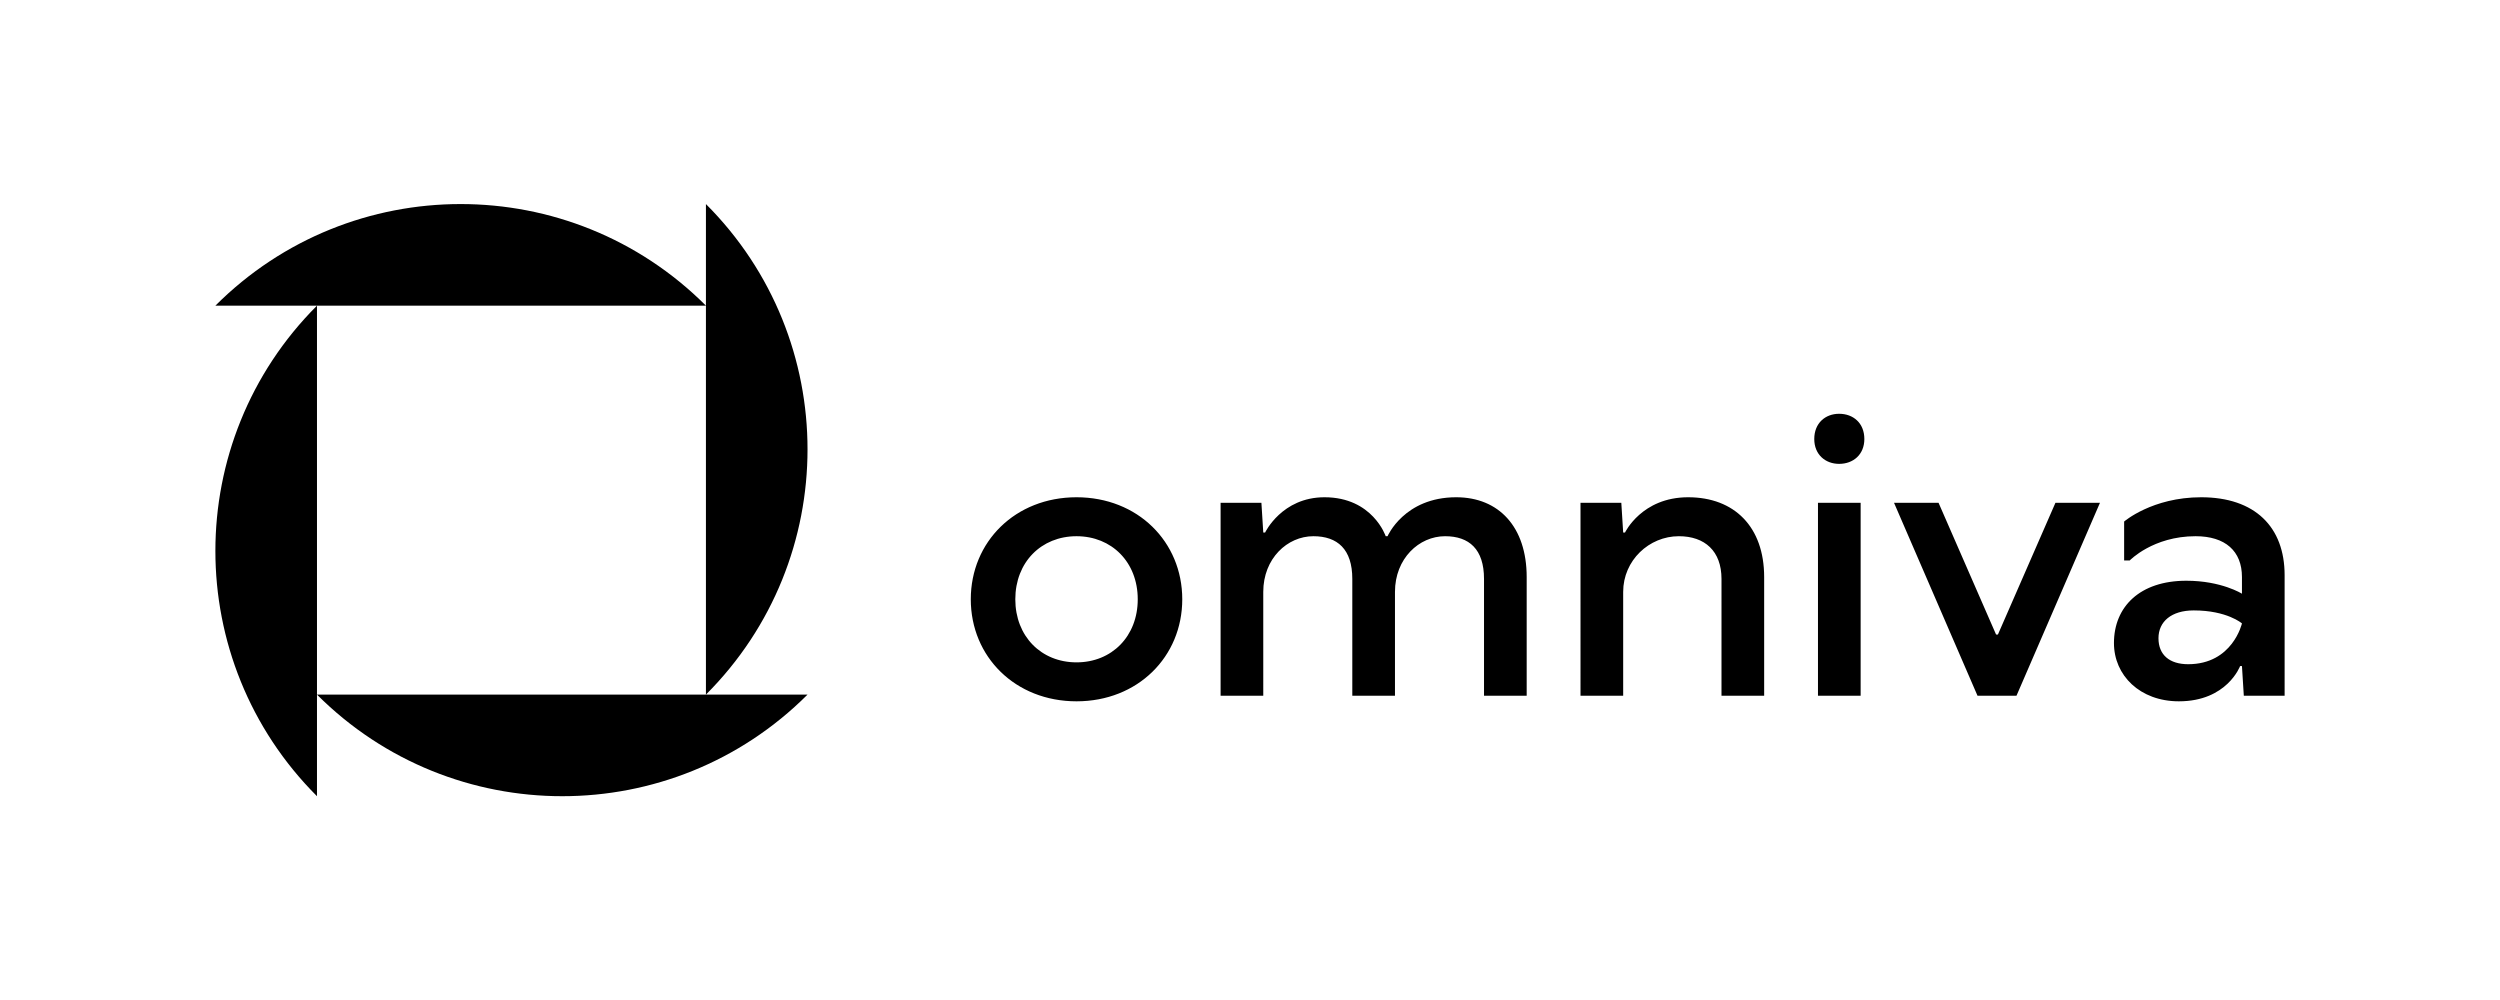 <?xml version="1.0" encoding="UTF-8"?>
<svg xmlns="http://www.w3.org/2000/svg" id="Layer_1" data-name="Layer 1" viewBox="0 0 2173.097 869.465">
  <path d="M275.531,265.686c-117.748,117.748-117.748,308.654,0,426.402V603.778c117.748,117.748,308.654,117.748,426.402,0H275.531Zm338.091-88.311V603.778C731.37,486.03,731.37,295.124,613.622,177.376ZM187.22,265.686H613.622C495.874,147.939,304.968,147.939,187.22,265.686Zm748.536,166.55c-53.212,0-91.911,38.699-91.911,88.688,0,49.986,38.699,88.688,91.911,88.688s91.913-38.702,91.913-88.688C1027.669,470.935,988.968,432.236,935.756,432.236Zm0,143.512c-30.637,0-53.212-22.576-53.212-54.824,0-32.252,22.576-54.826,53.212-54.826,30.639,0,53.213,22.574,53.213,54.826C988.968,553.173,966.394,575.748,935.756,575.748Zm800.916-24.189H1735.06l-49.987-114.487h-38.701l72.563,167.701h33.863L1825.36,437.072h-38.699Zm176.642-119.323c-42.569,0-66.936,21.104-66.936,21.104v33.864h4.837s20.176-21.106,57.263-21.106c25.8,0,40.312,12.9,40.312,35.476v14.512s-17.737-11.287-48.376-11.287c-40.312,0-62.886,22.574-62.886,54.18,0,28.057,22.574,50.633,56.438,50.633,41.924,0,53.212-30.639,53.212-30.639h1.612l1.613,25.8h35.476V499.959C1985.878,458.037,1960.078,432.236,1913.313,432.236Zm-11.287,145.122c-16.125,0-25.8-8.06-25.8-22.57,0-14.517,11.287-24.189,30.639-24.189,29.024,0,41.924,11.287,41.924,11.287S1940.727,577.358,1902.027,577.358ZM1598.636,359.675c-11.932,0-21.605,8.06-21.605,21.93,0,13.546,9.673,21.607,21.605,21.607,12.256,0,21.932-8.062,21.932-21.607C1620.567,367.735,1610.892,359.675,1598.636,359.675Zm-131.274,72.561c-40.312,0-54.824,30.639-54.824,30.639h-1.612l-1.613-25.804h-35.475V604.773h37.089V514.476c0-27.416,22.576-48.377,48.374-48.377,22.573,0,37.087,12.9,37.087,37.089V604.773h37.087v-103.2C1533.474,458.036,1507.673,432.236,1467.361,432.236ZM1580.253,604.773h37.089V437.071h-37.089ZM1265.778,432.236c-45.151,0-59.663,33.862-59.663,33.862h-1.612s-11.289-33.862-53.212-33.862c-37.089,0-51.601,30.639-51.601,30.639h-1.612l-1.612-25.804h-35.476V604.773h37.087V514.476c0-29.027,20.962-48.377,43.537-48.377,20.962,0,33.862,11.29,33.862,37.089V604.773h37.089V514.476c0-29.027,20.96-48.377,43.535-48.377,20.964,0,33.864,11.29,33.864,37.089V604.773h37.087v-103.2C1327.053,458.036,1302.867,432.236,1265.778,432.236Z"></path>
</svg>

